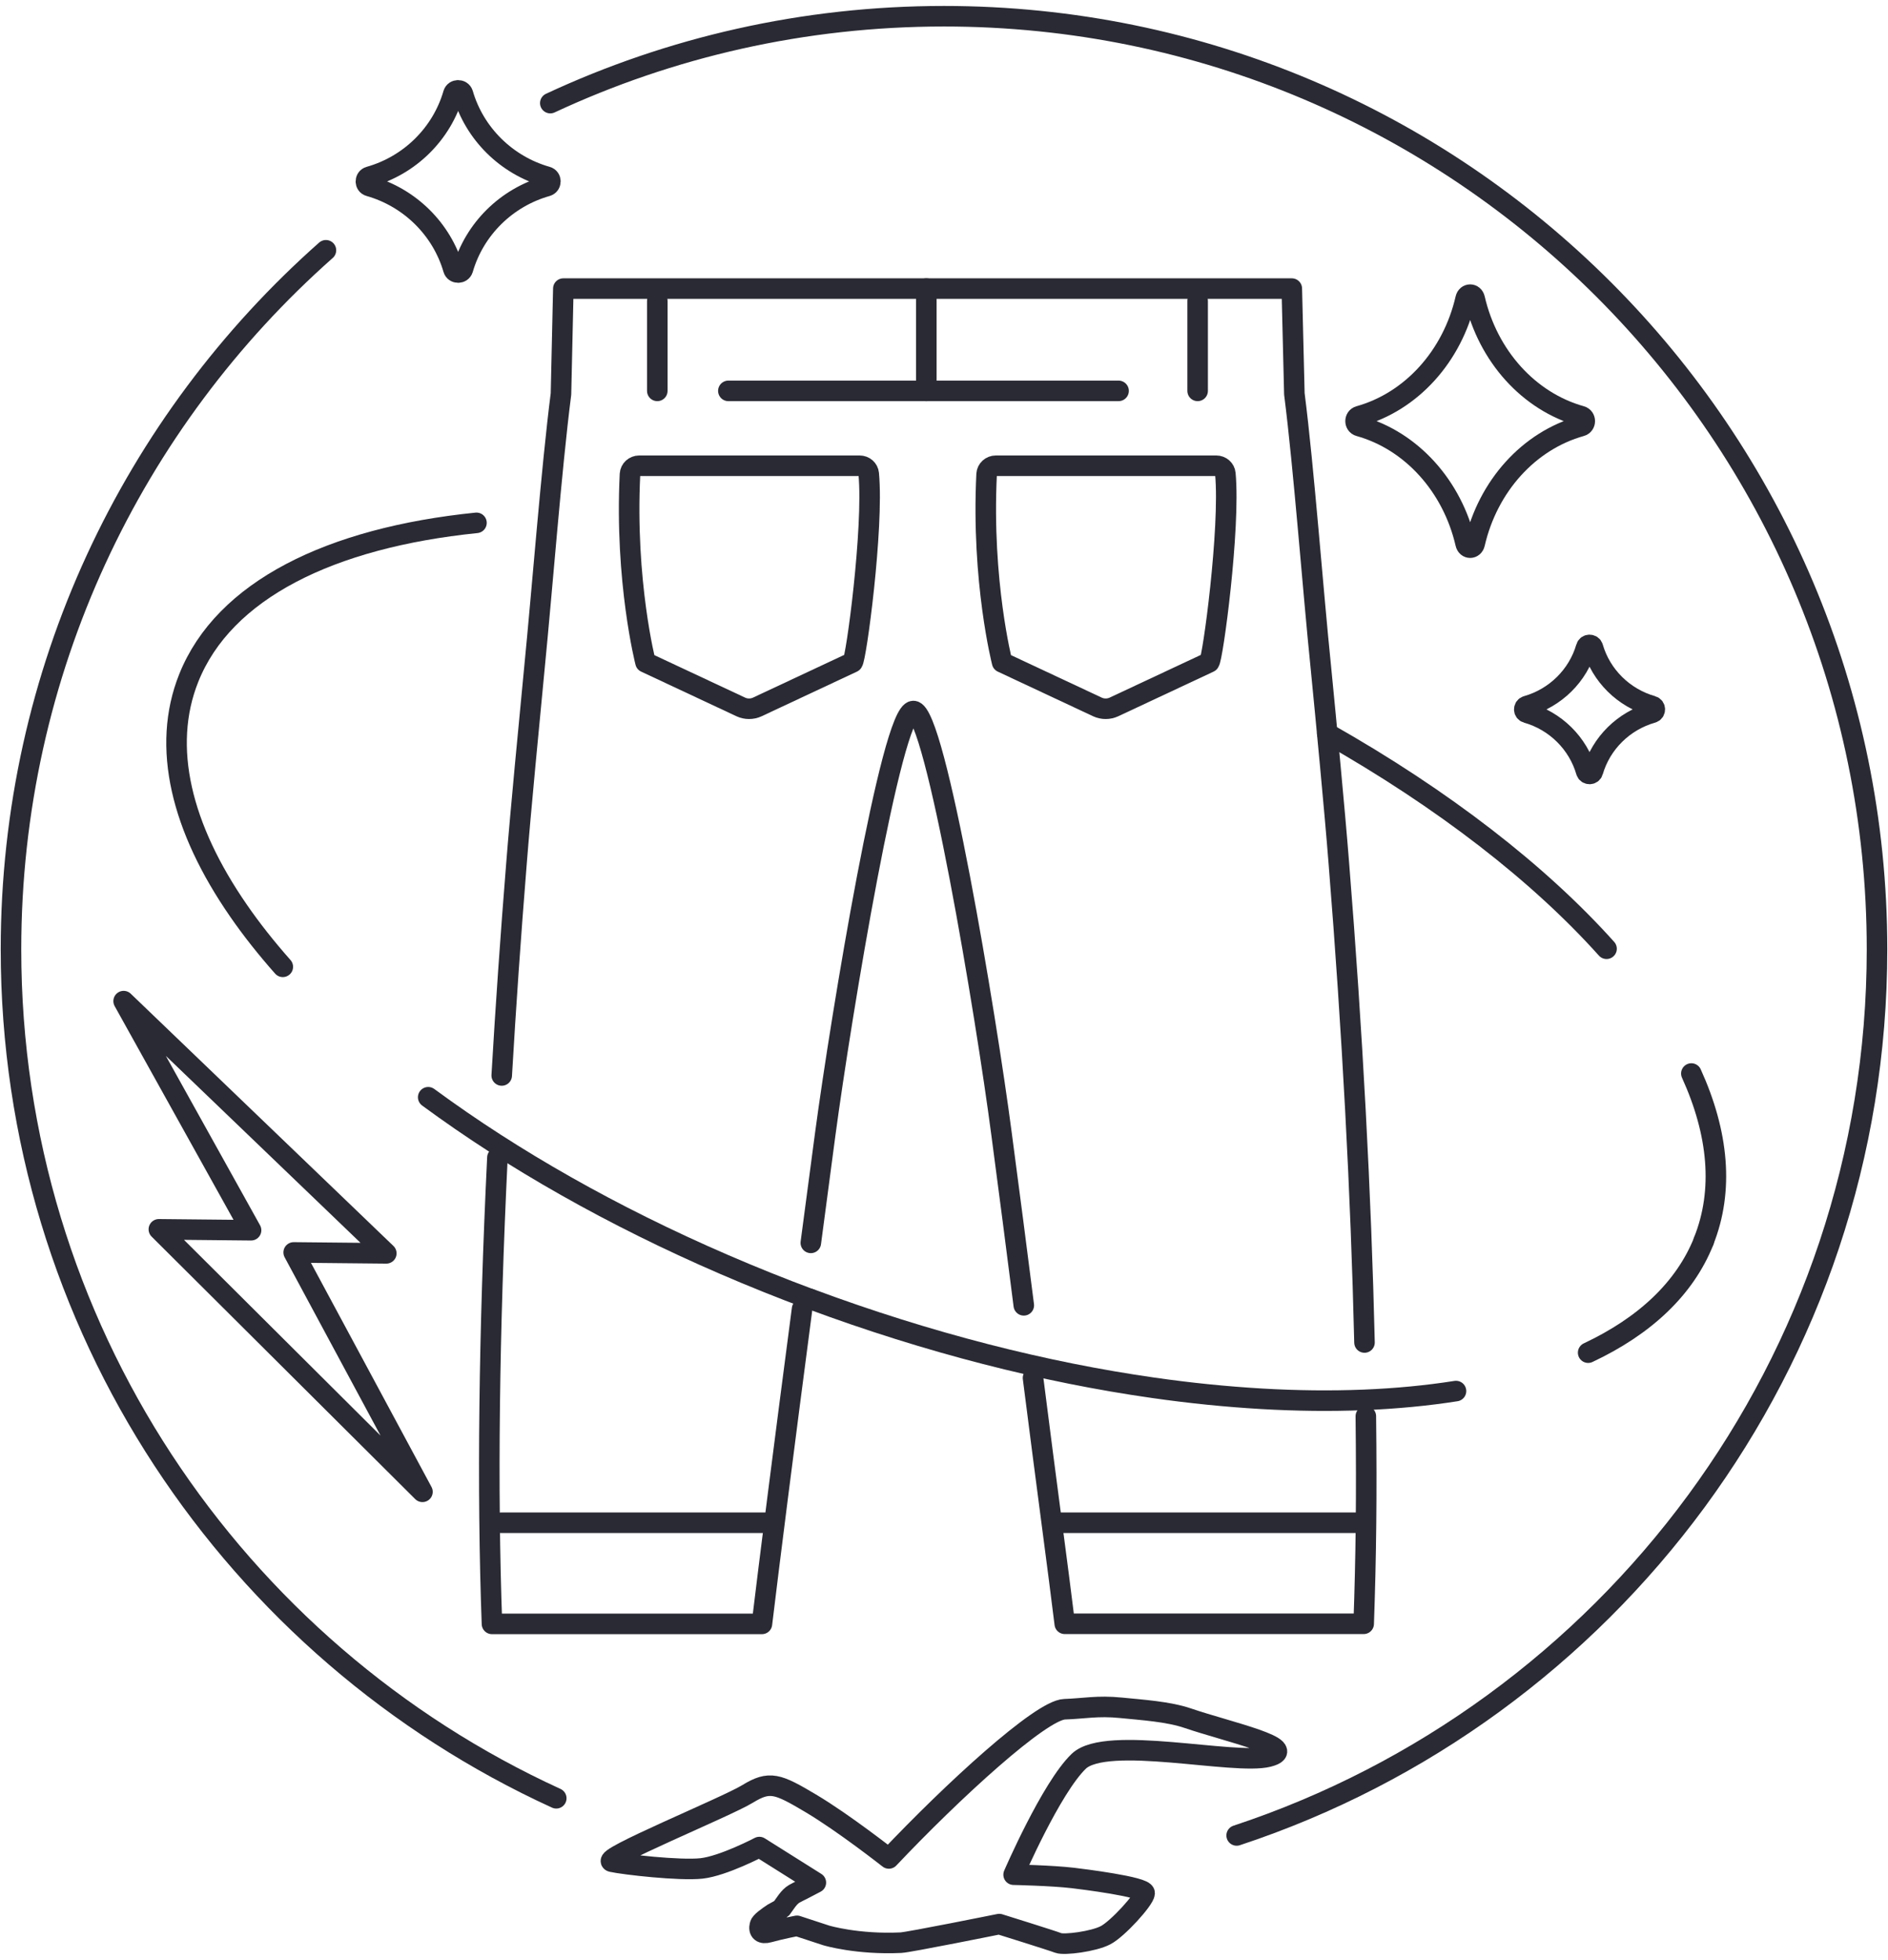 <?xml version="1.0" encoding="utf-8"?>
<!-- Generator: Adobe Illustrator 24.0.0, SVG Export Plug-In . SVG Version: 6.00 Build 0)  -->
<svg version="1.1" id="Layer_1" xmlns="http://www.w3.org/2000/svg" xmlns:xlink="http://www.w3.org/1999/xlink" x="0px" y="0px"
	 viewBox="0 0 183.86 190.84" style="enable-background:new 0 0 183.86 190.84;" xml:space="preserve">
<style type="text/css">
	.st0{fill:none;stroke:#292A33;stroke-width:2;stroke-linecap:round;stroke-linejoin:round;stroke-miterlimit:10;}
	.st1{fill:none;}
</style>
<g>
	<path class="st0" d="M142.73,29.08c-1.29,5.61-5.28,10.02-10.36,11.44c-0.48,0.13-0.48,0.84,0,0.97
		c5.08,1.42,9.07,5.84,10.36,11.44c0.12,0.53,0.76,0.53,0.88,0c1.29-5.61,5.28-10.02,10.36-11.44c0.48-0.13,0.48-0.84,0-0.97
		c-5.08-1.42-9.07-5.84-10.36-11.44C143.49,28.56,142.85,28.56,142.73,29.08z"/>
	<path class="st0" d="M154.47,63.03c-0.8,2.76-3,4.93-5.79,5.72c-0.32,0.09-0.32,0.56,0,0.65c2.79,0.79,4.99,2.96,5.79,5.72
		c0.09,0.32,0.56,0.32,0.65,0c0.8-2.76,3-4.93,5.79-5.72c0.32-0.09,0.32-0.56,0-0.65c-2.79-0.79-4.99-2.96-5.79-5.72
		C155.03,62.72,154.56,62.72,154.47,63.03z"/>
	<line class="st0" x1="70.93" y1="38.06" x2="108.93" y2="38.06"/>
	<path class="st0" d="M83.71,45.35H62.25c-0.48,0-0.87,0.36-0.9,0.82c-0.51,10.46,1.51,18.32,1.51,18.32l9.29,4.35
		c0.5,0.23,1.09,0.23,1.59,0l9.29-4.35c0.33-0.22,2.06-13.05,1.57-18.36C84.56,45.69,84.18,45.35,83.71,45.35z"/>
	<path class="st0" d="M118.44,45.35H96.98c-0.48,0-0.87,0.36-0.9,0.82c-0.51,10.46,1.51,18.32,1.51,18.32l9.29,4.35
		c0.5,0.23,1.09,0.23,1.59,0l9.29-4.35c0.33-0.22,2.06-13.05,1.57-18.36C119.29,45.69,118.91,45.35,118.44,45.35z"/>
	<line class="st0" x1="102.87" y1="148.27" x2="132.73" y2="148.27"/>
	<line class="st0" x1="48.78" y1="148.27" x2="74.73" y2="148.27"/>
	<line class="st0" x1="90.21" y1="38.06" x2="90.21" y2="28.1"/>
	<line class="st0" x1="64.01" y1="38.06" x2="64.01" y2="29.29"/>
	<line class="st0" x1="116.63" y1="38.06" x2="116.63" y2="29.29"/>
	<polygon class="st0" points="41.14,145.26 28.6,121.95 37.62,122.04 12.04,97.48 24.45,119.79 15.47,119.7 	"/>
	<g>
		<path class="st0" d="M31.74,24.37C12.93,41.02,1.07,65.34,1.07,92.44c0,36.71,21.77,68.33,53.1,82.66"/>
		<path class="st0" d="M120.43,178.72c36.22-11.96,62.36-46.06,62.36-86.28c0-50.18-40.68-90.86-90.86-90.86
			c-13.7,0-26.69,3.03-38.34,8.46"/>
	</g>
	<path class="st0" d="M44.15,9.13c-1.13,3.9-4.24,6.97-8.18,8.08c-0.45,0.13-0.45,0.79,0,0.91c3.94,1.12,7.05,4.19,8.18,8.08
		c0.13,0.45,0.79,0.45,0.93,0c1.13-3.9,4.24-6.97,8.18-8.08c0.45-0.13,0.45-0.79,0-0.91c-3.94-1.12-7.05-4.19-8.18-8.08
		C44.94,8.69,44.28,8.69,44.15,9.13z"/>
	<g id="hco_x5F_2019_x5F_Corporate_x5F_Logo_x5F_Icon_x5F_DarkOutline_6_">
		<path class="st0" d="M123.52,171.05c-3.3,0.85-15.77-2.14-18.47,0.45c-2.69,2.59-6.34,11.04-6.34,11.04s3.74,0.08,5.77,0.32
			c0.83,0.1,7.03,0.86,6.99,1.48c-0.04,0.63-2.63,3.48-3.8,4.09c-1.17,0.62-4.04,0.98-4.61,0.76c-0.58-0.23-5.75-1.84-5.75-1.84
			s-8.82,1.78-9.58,1.81c-4.23,0.2-7.25-0.7-7.25-0.7l-2.87-0.94c0,0-1.47,0.28-2.75,0.63c-0.67,0.19-1.01-0.08-0.86-0.71
			c0.06-0.29,0.72-0.76,1.34-1.17c0.1-0.07,0.68-0.34,0.75-0.42c0.36-0.47,0.72-1.14,1.26-1.45c0.26-0.15,0.53-0.27,0.8-0.41
			c0.43-0.23,0.87-0.45,1.3-0.68l-5.5-3.46c0,0-3.5,1.84-5.63,2.08c-2.13,0.23-7.5-0.38-8.74-0.65c-1.24-0.28,11.09-5.3,13.23-6.61
			c2.14-1.31,2.91-1,6.14,0.92c3.23,1.92,7.61,5.37,7.61,5.37c6.22-6.58,14.81-14.45,17.11-14.53c1.86-0.06,3.21-0.37,5.49-0.14
			c2.06,0.21,4.6,0.36,6.53,1.02C119.59,168.64,126.81,170.2,123.52,171.05z"/>
	</g>
	<path class="st0" d="M27.54,94.14c-1.61-1.82-3.05-3.64-4.3-5.45c-5.58-8.06-7.54-15.96-4.86-22.67
		c3.42-8.56,13.78-13.66,28.02-15.11"/>
	<path class="st0" d="M78.93,126.5c-11.48-4.27-21.87-9.48-30.72-15.18c-2.27-1.46-4.44-2.96-6.51-4.48"/>
	<g>
		<path class="st1" d="M129.25,71.41"/>
	</g>
	<path class="st0" d="M100.6,134.17c1.33,10.51,2.46,18.76,3.09,23.94h29.11c0.23-6.47,0.3-12.51,0.21-20.21"/>
	<path class="st0" d="M78.96,121.02c0.46-3.47,0.93-7.01,1.4-10.56c1.57-11.7,6.46-41.23,8.59-41.23c2.13,0,7.06,29.52,8.59,41.23
		c0.73,5.48,1.46,11.14,2.16,16.64"/>
	<path class="st0" d="M48.44,112.72c-0.82,16.93-1.01,32.34-0.53,45.4h26.29c0.67-5.6,2.14-17.2,3.91-30.67"/>
	<path class="st0" d="M132.88,130.72c-0.34-14.41-1.18-30.27-2.5-46.69c-0.4-5.1-1.25-13.95-1.74-18.95
		c-0.8-7.8-1.65-19.37-2.59-26.73L125.8,28.1H54.86l-0.23,10.26c-0.94,7.36-1.82,18.93-2.59,26.73c-0.48,5.03-1.34,13.85-1.74,18.95
		c-0.57,7.07-1.05,13.98-1.44,20.68"/>
	<path class="st0" d="M141.79,135.45c-5.66,0.89-12.04,1.15-18.94,0.75c-3.4-0.2-6.93-0.55-10.55-1.07
		c-10.53-1.5-21.88-4.37-33.37-8.64"/>
	<path class="st0" d="M165.92,120.84c-1.86,4.66-5.78,8.29-11.26,10.87"/>
	<path class="st0" d="M164.71,104.53c2.64,5.81,3.17,11.38,1.2,16.31"/>
	<path class="st0" d="M129.25,71.41c11.32,6.41,20.64,13.65,27.2,20.97"/>
</g>
</svg>
